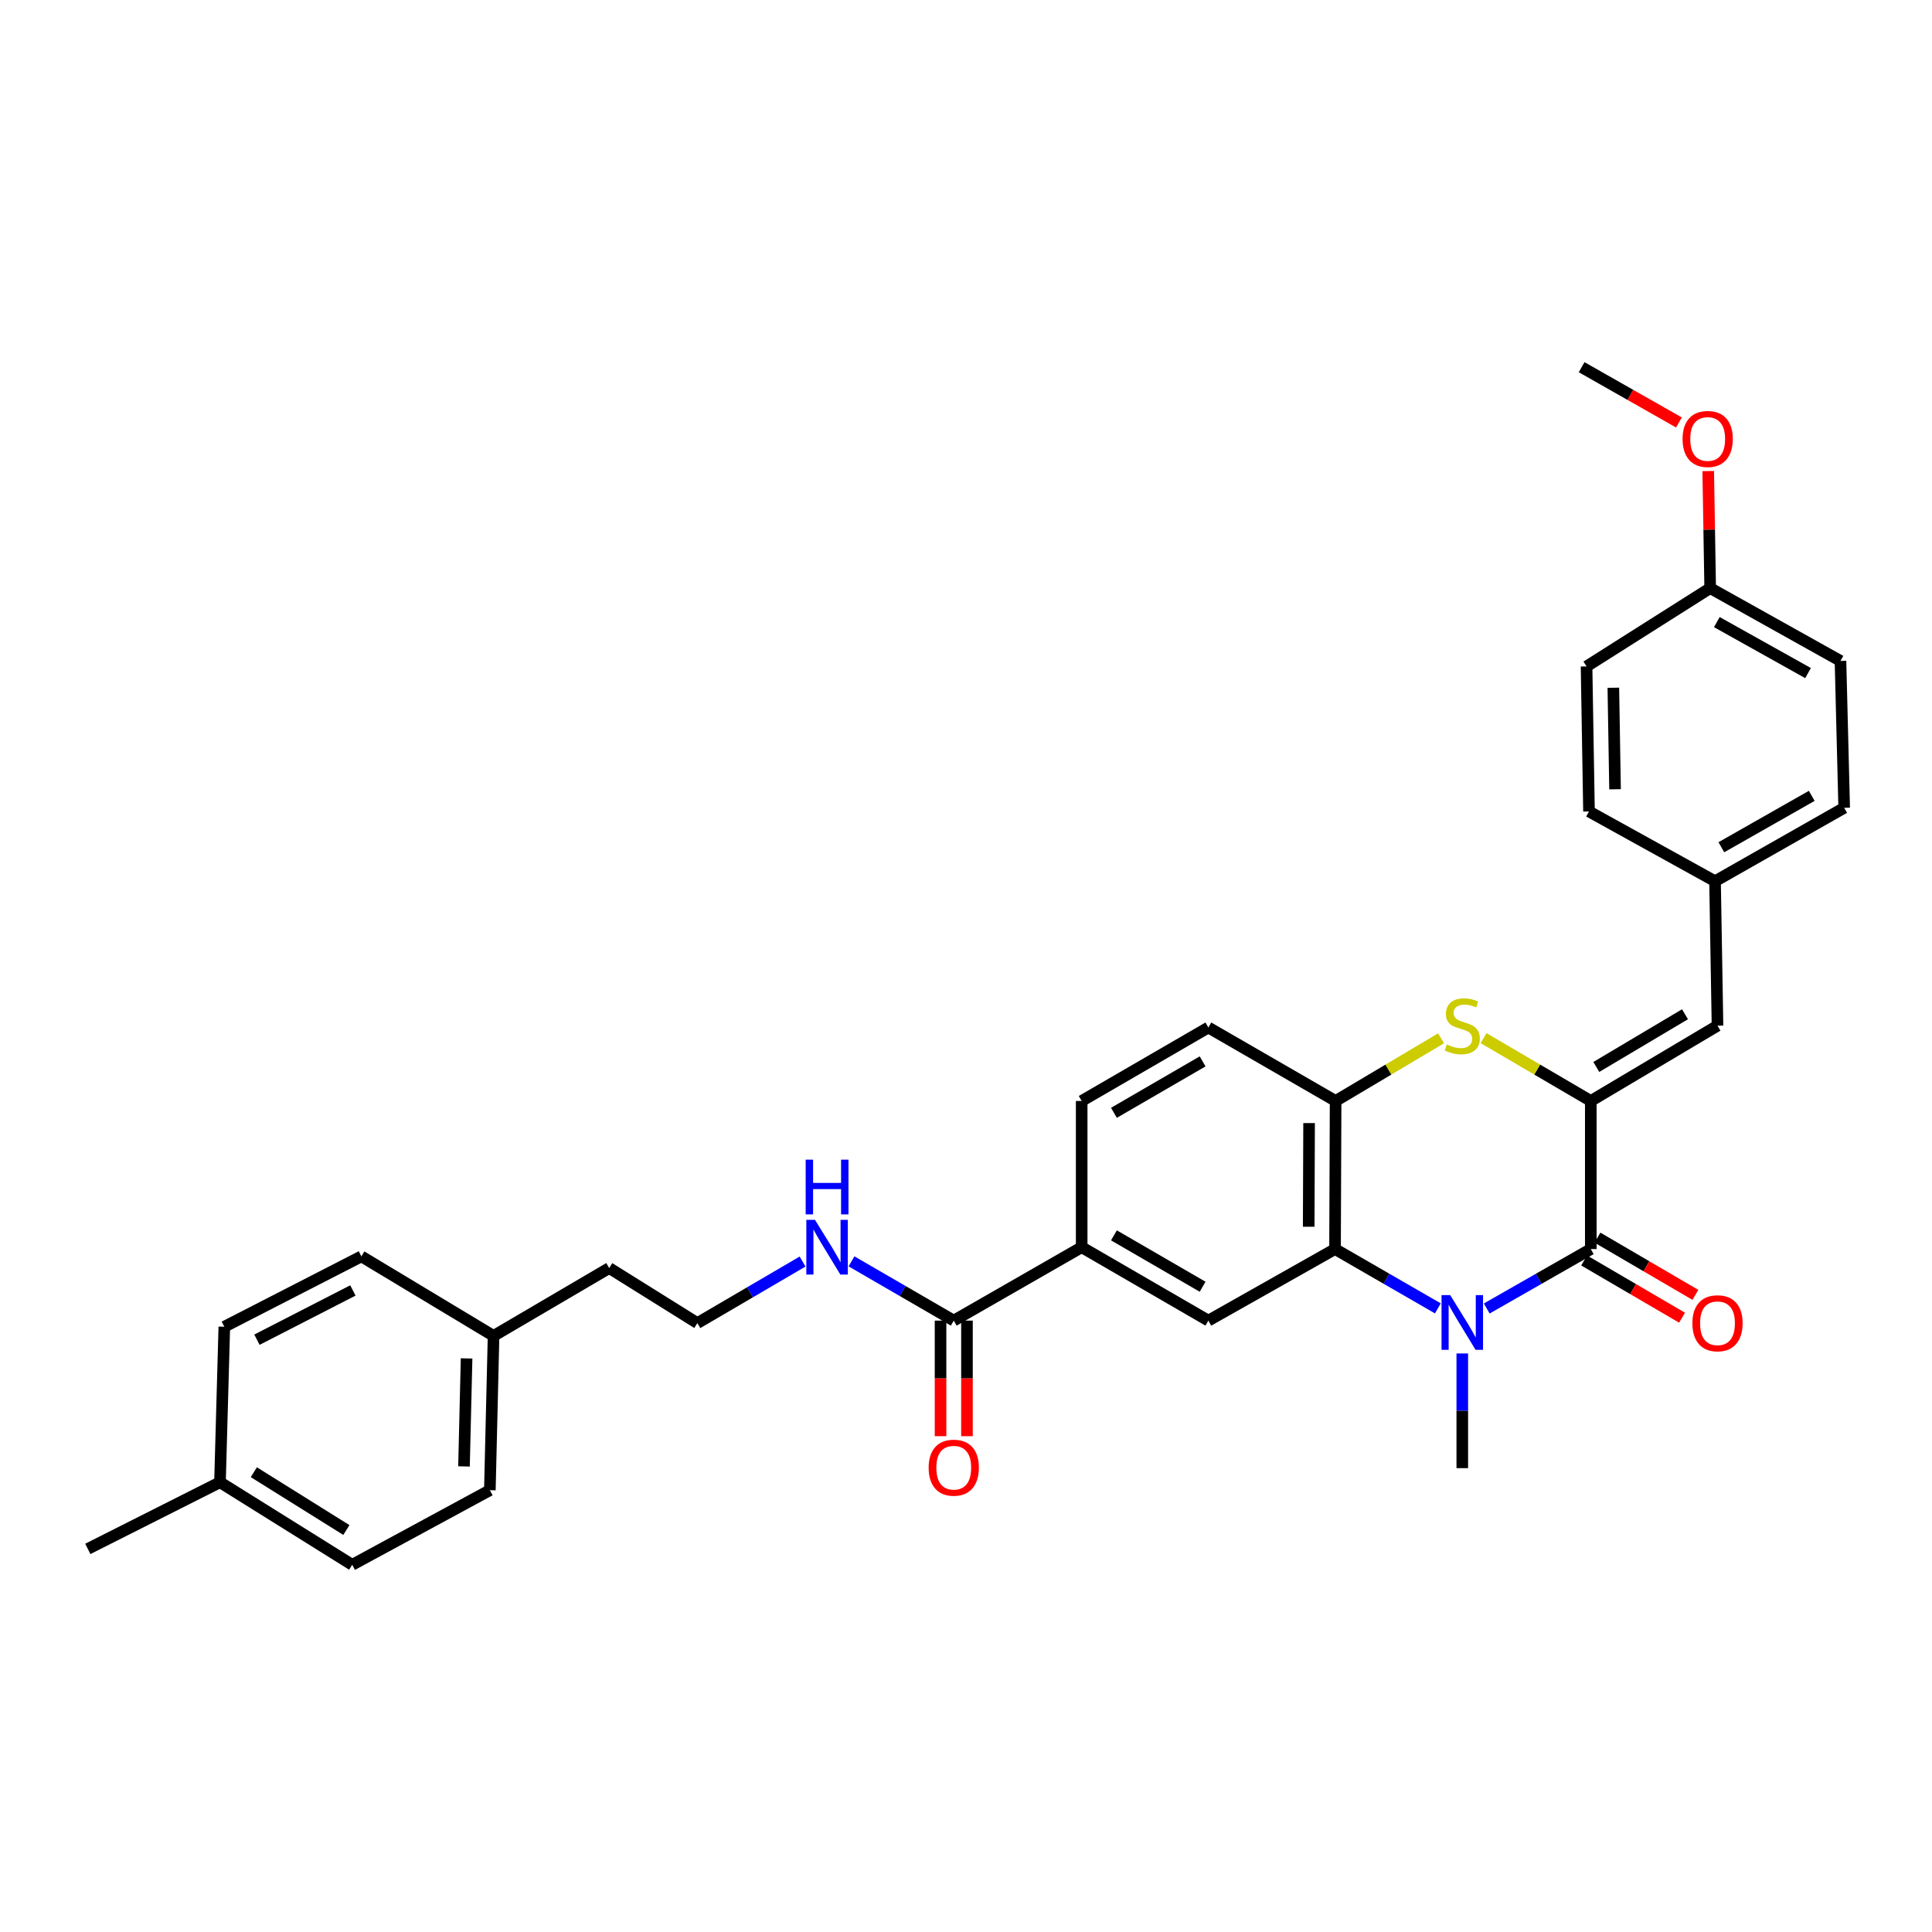 <?xml version='1.0' encoding='iso-8859-1'?>
<svg version='1.1' baseProfile='full'
              xmlns='http://www.w3.org/2000/svg'
                      xmlns:rdkit='http://www.rdkit.org/xml'
                      xmlns:xlink='http://www.w3.org/1999/xlink'
                  xml:space='preserve'
width='1000px' height='1000px' viewBox='0 0 1000 1000'>
<!-- END OF HEADER -->
<rect style='opacity:1.0;fill:#FFFFFF;stroke:none' width='1000' height='1000' x='0' y='0'> </rect>
<path class='bond-1' d='M 769.531,677.278 L 796.463,661.894' style='fill:none;fill-rule:evenodd;stroke:#0000FF;stroke-width:6px;stroke-linecap:butt;stroke-linejoin:miter;stroke-opacity:1' />
<path class='bond-1' d='M 796.463,661.894 L 823.394,646.51' style='fill:none;fill-rule:evenodd;stroke:#000000;stroke-width:6px;stroke-linecap:butt;stroke-linejoin:miter;stroke-opacity:1' />
<path class='bond-2' d='M 744.235,677.214 L 717.624,661.862' style='fill:none;fill-rule:evenodd;stroke:#0000FF;stroke-width:6px;stroke-linecap:butt;stroke-linejoin:miter;stroke-opacity:1' />
<path class='bond-2' d='M 717.624,661.862 L 691.012,646.51' style='fill:none;fill-rule:evenodd;stroke:#000000;stroke-width:6px;stroke-linecap:butt;stroke-linejoin:miter;stroke-opacity:1' />
<path class='bond-15' d='M 756.876,700.552 L 756.876,730.234' style='fill:none;fill-rule:evenodd;stroke:#0000FF;stroke-width:6px;stroke-linecap:butt;stroke-linejoin:miter;stroke-opacity:1' />
<path class='bond-15' d='M 756.876,730.234 L 756.876,759.916' style='fill:none;fill-rule:evenodd;stroke:#000000;stroke-width:6px;stroke-linecap:butt;stroke-linejoin:miter;stroke-opacity:1' />
<path class='bond-0' d='M 823.394,569.862 L 823.394,646.51' style='fill:none;fill-rule:evenodd;stroke:#000000;stroke-width:6px;stroke-linecap:butt;stroke-linejoin:miter;stroke-opacity:1' />
<path class='bond-6' d='M 823.394,569.862 L 888.977,530.892' style='fill:none;fill-rule:evenodd;stroke:#000000;stroke-width:6px;stroke-linecap:butt;stroke-linejoin:miter;stroke-opacity:1' />
<path class='bond-6' d='M 826.244,552.257 L 872.152,524.978' style='fill:none;fill-rule:evenodd;stroke:#000000;stroke-width:6px;stroke-linecap:butt;stroke-linejoin:miter;stroke-opacity:1' />
<path class='bond-32' d='M 823.394,569.862 L 795.639,553.601' style='fill:none;fill-rule:evenodd;stroke:#000000;stroke-width:6px;stroke-linecap:butt;stroke-linejoin:miter;stroke-opacity:1' />
<path class='bond-32' d='M 795.639,553.601 L 767.884,537.34' style='fill:none;fill-rule:evenodd;stroke:#CCCC00;stroke-width:6px;stroke-linecap:butt;stroke-linejoin:miter;stroke-opacity:1' />
<path class='bond-9' d='M 819.944,652.415 L 845.286,667.224' style='fill:none;fill-rule:evenodd;stroke:#000000;stroke-width:6px;stroke-linecap:butt;stroke-linejoin:miter;stroke-opacity:1' />
<path class='bond-9' d='M 845.286,667.224 L 870.628,682.032' style='fill:none;fill-rule:evenodd;stroke:#FF0000;stroke-width:6px;stroke-linecap:butt;stroke-linejoin:miter;stroke-opacity:1' />
<path class='bond-9' d='M 826.845,640.604 L 852.187,655.413' style='fill:none;fill-rule:evenodd;stroke:#000000;stroke-width:6px;stroke-linecap:butt;stroke-linejoin:miter;stroke-opacity:1' />
<path class='bond-9' d='M 852.187,655.413 L 877.529,670.222' style='fill:none;fill-rule:evenodd;stroke:#FF0000;stroke-width:6px;stroke-linecap:butt;stroke-linejoin:miter;stroke-opacity:1' />
<path class='bond-4' d='M 691.012,646.51 L 691.308,569.862' style='fill:none;fill-rule:evenodd;stroke:#000000;stroke-width:6px;stroke-linecap:butt;stroke-linejoin:miter;stroke-opacity:1' />
<path class='bond-4' d='M 677.378,634.96 L 677.585,581.306' style='fill:none;fill-rule:evenodd;stroke:#000000;stroke-width:6px;stroke-linecap:butt;stroke-linejoin:miter;stroke-opacity:1' />
<path class='bond-5' d='M 691.012,646.51 L 625.444,683.549' style='fill:none;fill-rule:evenodd;stroke:#000000;stroke-width:6px;stroke-linecap:butt;stroke-linejoin:miter;stroke-opacity:1' />
<path class='bond-3' d='M 745.889,537.422 L 718.599,553.642' style='fill:none;fill-rule:evenodd;stroke:#CCCC00;stroke-width:6px;stroke-linecap:butt;stroke-linejoin:miter;stroke-opacity:1' />
<path class='bond-3' d='M 718.599,553.642 L 691.308,569.862' style='fill:none;fill-rule:evenodd;stroke:#000000;stroke-width:6px;stroke-linecap:butt;stroke-linejoin:miter;stroke-opacity:1' />
<path class='bond-10' d='M 691.308,569.862 L 625.444,531.834' style='fill:none;fill-rule:evenodd;stroke:#000000;stroke-width:6px;stroke-linecap:butt;stroke-linejoin:miter;stroke-opacity:1' />
<path class='bond-8' d='M 625.444,683.549 L 559.876,645.552' style='fill:none;fill-rule:evenodd;stroke:#000000;stroke-width:6px;stroke-linecap:butt;stroke-linejoin:miter;stroke-opacity:1' />
<path class='bond-8' d='M 622.467,666.014 L 576.57,639.416' style='fill:none;fill-rule:evenodd;stroke:#000000;stroke-width:6px;stroke-linecap:butt;stroke-linejoin:miter;stroke-opacity:1' />
<path class='bond-14' d='M 888.977,530.892 L 887.701,456.121' style='fill:none;fill-rule:evenodd;stroke:#000000;stroke-width:6px;stroke-linecap:butt;stroke-linejoin:miter;stroke-opacity:1' />
<path class='bond-7' d='M 493.662,683.549 L 559.876,645.552' style='fill:none;fill-rule:evenodd;stroke:#000000;stroke-width:6px;stroke-linecap:butt;stroke-linejoin:miter;stroke-opacity:1' />
<path class='bond-11' d='M 486.823,683.549 L 486.823,713.459' style='fill:none;fill-rule:evenodd;stroke:#000000;stroke-width:6px;stroke-linecap:butt;stroke-linejoin:miter;stroke-opacity:1' />
<path class='bond-11' d='M 486.823,713.459 L 486.823,743.368' style='fill:none;fill-rule:evenodd;stroke:#FF0000;stroke-width:6px;stroke-linecap:butt;stroke-linejoin:miter;stroke-opacity:1' />
<path class='bond-11' d='M 500.502,683.549 L 500.502,713.459' style='fill:none;fill-rule:evenodd;stroke:#000000;stroke-width:6px;stroke-linecap:butt;stroke-linejoin:miter;stroke-opacity:1' />
<path class='bond-11' d='M 500.502,713.459 L 500.502,743.368' style='fill:none;fill-rule:evenodd;stroke:#FF0000;stroke-width:6px;stroke-linecap:butt;stroke-linejoin:miter;stroke-opacity:1' />
<path class='bond-13' d='M 493.662,683.549 L 467.195,668.212' style='fill:none;fill-rule:evenodd;stroke:#000000;stroke-width:6px;stroke-linecap:butt;stroke-linejoin:miter;stroke-opacity:1' />
<path class='bond-13' d='M 467.195,668.212 L 440.729,652.874' style='fill:none;fill-rule:evenodd;stroke:#0000FF;stroke-width:6px;stroke-linecap:butt;stroke-linejoin:miter;stroke-opacity:1' />
<path class='bond-12' d='M 559.876,645.552 L 559.876,569.862' style='fill:none;fill-rule:evenodd;stroke:#000000;stroke-width:6px;stroke-linecap:butt;stroke-linejoin:miter;stroke-opacity:1' />
<path class='bond-33' d='M 625.444,531.834 L 559.876,569.862' style='fill:none;fill-rule:evenodd;stroke:#000000;stroke-width:6px;stroke-linecap:butt;stroke-linejoin:miter;stroke-opacity:1' />
<path class='bond-33' d='M 622.472,549.371 L 576.574,575.99' style='fill:none;fill-rule:evenodd;stroke:#000000;stroke-width:6px;stroke-linecap:butt;stroke-linejoin:miter;stroke-opacity:1' />
<path class='bond-27' d='M 415.409,652.973 L 388.181,668.904' style='fill:none;fill-rule:evenodd;stroke:#0000FF;stroke-width:6px;stroke-linecap:butt;stroke-linejoin:miter;stroke-opacity:1' />
<path class='bond-27' d='M 388.181,668.904 L 360.953,684.834' style='fill:none;fill-rule:evenodd;stroke:#000000;stroke-width:6px;stroke-linecap:butt;stroke-linejoin:miter;stroke-opacity:1' />
<path class='bond-19' d='M 887.701,456.121 L 822.46,420.016' style='fill:none;fill-rule:evenodd;stroke:#000000;stroke-width:6px;stroke-linecap:butt;stroke-linejoin:miter;stroke-opacity:1' />
<path class='bond-20' d='M 887.701,456.121 L 954.545,418.124' style='fill:none;fill-rule:evenodd;stroke:#000000;stroke-width:6px;stroke-linecap:butt;stroke-linejoin:miter;stroke-opacity:1' />
<path class='bond-20' d='M 890.968,438.529 L 937.759,411.931' style='fill:none;fill-rule:evenodd;stroke:#000000;stroke-width:6px;stroke-linecap:butt;stroke-linejoin:miter;stroke-opacity:1' />
<path class='bond-16' d='M 885.185,304.406 L 952.63,342.099' style='fill:none;fill-rule:evenodd;stroke:#000000;stroke-width:6px;stroke-linecap:butt;stroke-linejoin:miter;stroke-opacity:1' />
<path class='bond-16' d='M 888.629,322 L 935.84,348.386' style='fill:none;fill-rule:evenodd;stroke:#000000;stroke-width:6px;stroke-linecap:butt;stroke-linejoin:miter;stroke-opacity:1' />
<path class='bond-28' d='M 885.185,304.406 L 884.679,274.112' style='fill:none;fill-rule:evenodd;stroke:#000000;stroke-width:6px;stroke-linecap:butt;stroke-linejoin:miter;stroke-opacity:1' />
<path class='bond-28' d='M 884.679,274.112 L 884.172,243.819' style='fill:none;fill-rule:evenodd;stroke:#FF0000;stroke-width:6px;stroke-linecap:butt;stroke-linejoin:miter;stroke-opacity:1' />
<path class='bond-34' d='M 885.185,304.406 L 821.198,344.941' style='fill:none;fill-rule:evenodd;stroke:#000000;stroke-width:6px;stroke-linecap:butt;stroke-linejoin:miter;stroke-opacity:1' />
<path class='bond-17' d='M 255.465,691.46 L 315.326,656.336' style='fill:none;fill-rule:evenodd;stroke:#000000;stroke-width:6px;stroke-linecap:butt;stroke-linejoin:miter;stroke-opacity:1' />
<path class='bond-25' d='M 255.465,691.46 L 187.055,650.302' style='fill:none;fill-rule:evenodd;stroke:#000000;stroke-width:6px;stroke-linecap:butt;stroke-linejoin:miter;stroke-opacity:1' />
<path class='bond-26' d='M 255.465,691.46 L 253.55,771.323' style='fill:none;fill-rule:evenodd;stroke:#000000;stroke-width:6px;stroke-linecap:butt;stroke-linejoin:miter;stroke-opacity:1' />
<path class='bond-26' d='M 241.503,703.112 L 240.162,759.016' style='fill:none;fill-rule:evenodd;stroke:#000000;stroke-width:6px;stroke-linecap:butt;stroke-linejoin:miter;stroke-opacity:1' />
<path class='bond-18' d='M 113.865,767.204 L 182.298,809.943' style='fill:none;fill-rule:evenodd;stroke:#000000;stroke-width:6px;stroke-linecap:butt;stroke-linejoin:miter;stroke-opacity:1' />
<path class='bond-18' d='M 131.376,762.013 L 179.279,791.93' style='fill:none;fill-rule:evenodd;stroke:#000000;stroke-width:6px;stroke-linecap:butt;stroke-linejoin:miter;stroke-opacity:1' />
<path class='bond-30' d='M 113.865,767.204 L 45.455,801.705' style='fill:none;fill-rule:evenodd;stroke:#000000;stroke-width:6px;stroke-linecap:butt;stroke-linejoin:miter;stroke-opacity:1' />
<path class='bond-35' d='M 113.865,767.204 L 116.107,686.718' style='fill:none;fill-rule:evenodd;stroke:#000000;stroke-width:6px;stroke-linecap:butt;stroke-linejoin:miter;stroke-opacity:1' />
<path class='bond-22' d='M 822.46,420.016 L 821.198,344.941' style='fill:none;fill-rule:evenodd;stroke:#000000;stroke-width:6px;stroke-linecap:butt;stroke-linejoin:miter;stroke-opacity:1' />
<path class='bond-22' d='M 835.947,408.525 L 835.064,355.972' style='fill:none;fill-rule:evenodd;stroke:#000000;stroke-width:6px;stroke-linecap:butt;stroke-linejoin:miter;stroke-opacity:1' />
<path class='bond-21' d='M 954.545,418.124 L 952.63,342.099' style='fill:none;fill-rule:evenodd;stroke:#000000;stroke-width:6px;stroke-linecap:butt;stroke-linejoin:miter;stroke-opacity:1' />
<path class='bond-23' d='M 116.107,686.718 L 187.055,650.302' style='fill:none;fill-rule:evenodd;stroke:#000000;stroke-width:6px;stroke-linecap:butt;stroke-linejoin:miter;stroke-opacity:1' />
<path class='bond-23' d='M 132.995,693.425 L 182.659,667.934' style='fill:none;fill-rule:evenodd;stroke:#000000;stroke-width:6px;stroke-linecap:butt;stroke-linejoin:miter;stroke-opacity:1' />
<path class='bond-24' d='M 182.298,809.943 L 253.55,771.323' style='fill:none;fill-rule:evenodd;stroke:#000000;stroke-width:6px;stroke-linecap:butt;stroke-linejoin:miter;stroke-opacity:1' />
<path class='bond-29' d='M 360.953,684.834 L 315.326,656.336' style='fill:none;fill-rule:evenodd;stroke:#000000;stroke-width:6px;stroke-linecap:butt;stroke-linejoin:miter;stroke-opacity:1' />
<path class='bond-31' d='M 869.018,218.674 L 843.835,204.366' style='fill:none;fill-rule:evenodd;stroke:#FF0000;stroke-width:6px;stroke-linecap:butt;stroke-linejoin:miter;stroke-opacity:1' />
<path class='bond-31' d='M 843.835,204.366 L 818.652,190.057' style='fill:none;fill-rule:evenodd;stroke:#000000;stroke-width:6px;stroke-linecap:butt;stroke-linejoin:miter;stroke-opacity:1' />
<path  class='atom-0' d='M 750.616 670.347
L 759.896 685.347
Q 760.816 686.827, 762.296 689.507
Q 763.776 692.187, 763.856 692.347
L 763.856 670.347
L 767.616 670.347
L 767.616 698.667
L 763.736 698.667
L 753.776 682.267
Q 752.616 680.347, 751.376 678.147
Q 750.176 675.947, 749.816 675.267
L 749.816 698.667
L 746.136 698.667
L 746.136 670.347
L 750.616 670.347
' fill='#0000FF'/>
<path  class='atom-4' d='M 748.876 540.612
Q 749.196 540.732, 750.516 541.292
Q 751.836 541.852, 753.276 542.212
Q 754.756 542.532, 756.196 542.532
Q 758.876 542.532, 760.436 541.252
Q 761.996 539.932, 761.996 537.652
Q 761.996 536.092, 761.196 535.132
Q 760.436 534.172, 759.236 533.652
Q 758.036 533.132, 756.036 532.532
Q 753.516 531.772, 751.996 531.052
Q 750.516 530.332, 749.436 528.812
Q 748.396 527.292, 748.396 524.732
Q 748.396 521.172, 750.796 518.972
Q 753.236 516.772, 758.036 516.772
Q 761.316 516.772, 765.036 518.332
L 764.116 521.412
Q 760.716 520.012, 758.156 520.012
Q 755.396 520.012, 753.876 521.172
Q 752.356 522.292, 752.396 524.252
Q 752.396 525.772, 753.156 526.692
Q 753.956 527.612, 755.076 528.132
Q 756.236 528.652, 758.156 529.252
Q 760.716 530.052, 762.236 530.852
Q 763.756 531.652, 764.836 533.292
Q 765.956 534.892, 765.956 537.652
Q 765.956 541.572, 763.316 543.692
Q 760.716 545.772, 756.356 545.772
Q 753.836 545.772, 751.916 545.212
Q 750.036 544.692, 747.796 543.772
L 748.876 540.612
' fill='#CCCC00'/>
<path  class='atom-10' d='M 875.977 684.914
Q 875.977 678.114, 879.337 674.314
Q 882.697 670.514, 888.977 670.514
Q 895.257 670.514, 898.617 674.314
Q 901.977 678.114, 901.977 684.914
Q 901.977 691.794, 898.577 695.714
Q 895.177 699.594, 888.977 699.594
Q 882.737 699.594, 879.337 695.714
Q 875.977 691.834, 875.977 684.914
M 888.977 696.394
Q 893.297 696.394, 895.617 693.514
Q 897.977 690.594, 897.977 684.914
Q 897.977 679.354, 895.617 676.554
Q 893.297 673.714, 888.977 673.714
Q 884.657 673.714, 882.297 676.514
Q 879.977 679.314, 879.977 684.914
Q 879.977 690.634, 882.297 693.514
Q 884.657 696.394, 888.977 696.394
' fill='#FF0000'/>
<path  class='atom-12' d='M 480.662 759.669
Q 480.662 752.869, 484.022 749.069
Q 487.382 745.269, 493.662 745.269
Q 499.942 745.269, 503.302 749.069
Q 506.662 752.869, 506.662 759.669
Q 506.662 766.549, 503.262 770.469
Q 499.862 774.349, 493.662 774.349
Q 487.422 774.349, 484.022 770.469
Q 480.662 766.589, 480.662 759.669
M 493.662 771.149
Q 497.982 771.149, 500.302 768.269
Q 502.662 765.349, 502.662 759.669
Q 502.662 754.109, 500.302 751.309
Q 497.982 748.469, 493.662 748.469
Q 489.342 748.469, 486.982 751.269
Q 484.662 754.069, 484.662 759.669
Q 484.662 765.389, 486.982 768.269
Q 489.342 771.149, 493.662 771.149
' fill='#FF0000'/>
<path  class='atom-14' d='M 421.834 631.392
L 431.114 646.392
Q 432.034 647.872, 433.514 650.552
Q 434.994 653.232, 435.074 653.392
L 435.074 631.392
L 438.834 631.392
L 438.834 659.712
L 434.954 659.712
L 424.994 643.312
Q 423.834 641.392, 422.594 639.192
Q 421.394 636.992, 421.034 636.312
L 421.034 659.712
L 417.354 659.712
L 417.354 631.392
L 421.834 631.392
' fill='#0000FF'/>
<path  class='atom-14' d='M 417.014 600.24
L 420.854 600.24
L 420.854 612.28
L 435.334 612.28
L 435.334 600.24
L 439.174 600.24
L 439.174 628.56
L 435.334 628.56
L 435.334 615.48
L 420.854 615.48
L 420.854 628.56
L 417.014 628.56
L 417.014 600.24
' fill='#0000FF'/>
<path  class='atom-29' d='M 870.893 227.207
Q 870.893 220.407, 874.253 216.607
Q 877.613 212.807, 883.893 212.807
Q 890.173 212.807, 893.533 216.607
Q 896.893 220.407, 896.893 227.207
Q 896.893 234.087, 893.493 238.007
Q 890.093 241.887, 883.893 241.887
Q 877.653 241.887, 874.253 238.007
Q 870.893 234.127, 870.893 227.207
M 883.893 238.687
Q 888.213 238.687, 890.533 235.807
Q 892.893 232.887, 892.893 227.207
Q 892.893 221.647, 890.533 218.847
Q 888.213 216.007, 883.893 216.007
Q 879.573 216.007, 877.213 218.807
Q 874.893 221.607, 874.893 227.207
Q 874.893 232.927, 877.213 235.807
Q 879.573 238.687, 883.893 238.687
' fill='#FF0000'/>
</svg>
